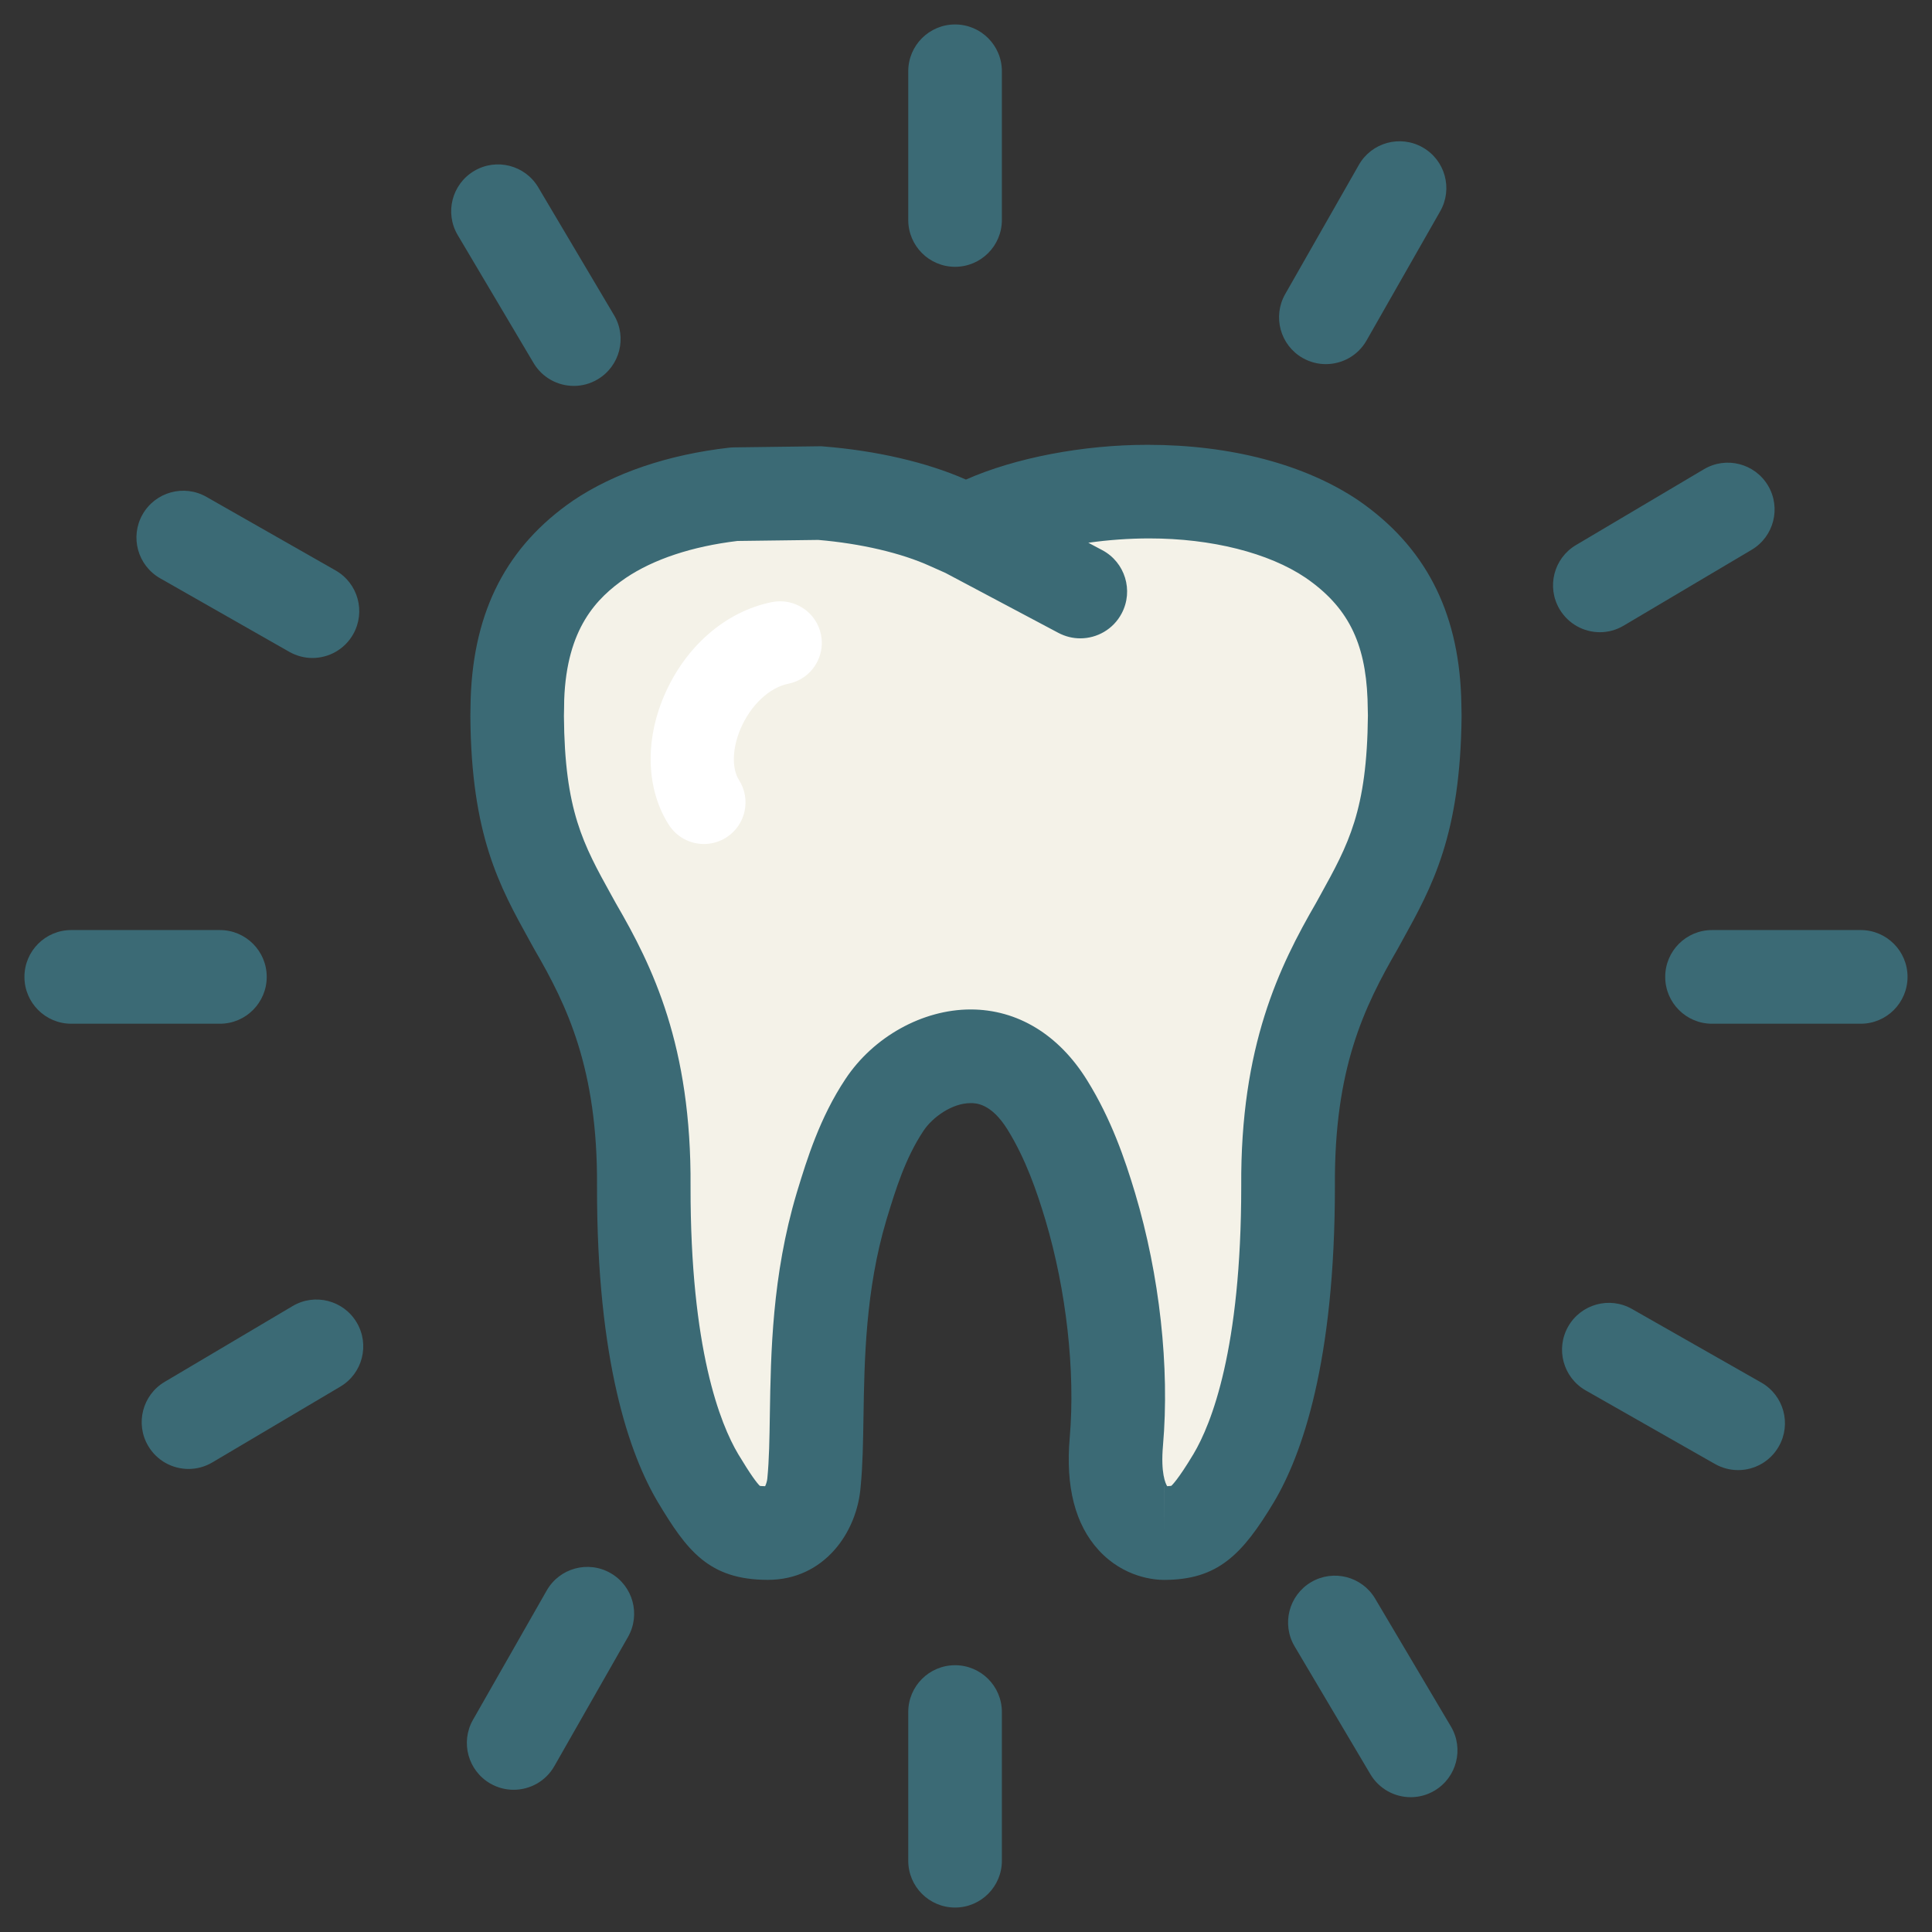 <?xml version="1.0" encoding="utf-8"?>
<!-- Generator: Adobe Illustrator 16.0.0, SVG Export Plug-In . SVG Version: 6.00 Build 0)  -->
<!DOCTYPE svg PUBLIC "-//W3C//DTD SVG 1.1//EN" "http://www.w3.org/Graphics/SVG/1.1/DTD/svg11.dtd">
<svg version="1.1" id="Layer_1" xmlns="http://www.w3.org/2000/svg" xmlns:xlink="http://www.w3.org/1999/xlink" x="0px" y="0px"
	 width="91px" height="91px" viewBox="0 0 91 91" enable-background="new 0 0 91 91" xml:space="preserve">
<rect x="0" y="0" width="91" height="91" fill="#333333" stroke="none"/>
<g>
	<path fill="#F4F2E8" d="M66.621,32.888c-0.142-3.763-1.614-5.934-3.871-7.489c-2.267-1.529-5.475-2.249-8.656-2.241
		c-2.945-0.007-5.854,0.608-7.813,1.495l-0.781,0.353l-0.787-0.353c-1.575-0.716-3.772-1.24-6.094-1.426l-4.025,0.051
		c-2.371,0.271-4.631,0.961-6.355,2.122c-2.257,1.557-3.73,3.73-3.863,7.489c0,0.298-0.015,0.575-0.015,0.834
		c0.04,5.311,1.258,7.228,2.731,9.909c1.529,2.633,3.279,6,3.234,12.245c-0.012,7.242,1.215,11.494,2.553,13.744
		c1.354,2.256,1.812,2.59,3.29,2.59c1.569,0,2.112-1.576,2.176-2.41c0.302-3.064-0.226-7.857,1.292-12.969
		c0.434-1.416,0.957-3.188,2.023-4.789c1.428-2.156,5.294-3.838,7.673,0c1.011,1.631,1.597,3.373,2.021,4.789
		c1.161,3.893,1.496,7.965,1.228,11.07c-0.378,4.322,2.158,4.307,2.24,4.307c1.346,0,1.932-0.332,3.285-2.59
		c1.34-2.25,2.567-6.502,2.563-13.744c-0.039-6.248,1.706-9.609,3.23-12.244c1.477-2.685,2.688-4.6,2.737-9.909
		C66.639,33.457,66.623,33.182,66.621,32.888z"/>
	<path fill="#3B6A75" d="M68.833,33.177l-0.01-0.372c-0.151-4.074-1.729-7.091-4.84-9.236c-2.503-1.688-6-2.618-9.933-2.618
		c-3.042,0-6.229,0.611-8.554,1.637c-1.828-0.808-4.202-1.36-6.706-1.56c-0.067-0.007-0.136-0.01-0.203-0.008l-4.023,0.052
		c-0.075,0.001-0.147,0.006-0.222,0.014c-2.877,0.329-5.414,1.187-7.356,2.497c-3.098,2.136-4.673,5.154-4.816,9.305
		c0,0.135-0.004,0.266-0.008,0.391c-0.004,0.151-0.007,0.3-0.007,0.459c0.039,5.6,1.372,8.007,2.782,10.556l0.247,0.446
		c1.506,2.593,2.975,5.589,2.936,11.132c-0.012,8.293,1.551,12.666,2.867,14.881c1.366,2.277,2.396,3.66,5.182,3.66
		c2.65,0,4.206-2.236,4.369-4.396c0.098-0.996,0.115-2.123,0.134-3.314c0.042-2.643,0.094-5.932,1.074-9.227l0.034-0.113
		c0.401-1.314,0.857-2.807,1.717-4.1c0.419-0.633,1.34-1.305,2.222-1.305c0.239,0,0.966,0,1.739,1.25
		c0.86,1.387,1.385,2.93,1.783,4.256c0.986,3.303,1.414,7.133,1.145,10.246c-0.203,2.311,0.255,4.096,1.362,5.303
		c1.19,1.301,2.652,1.402,3.073,1.402h0.002c2.533,0,3.688-1.18,5.182-3.668c1.31-2.205,2.874-6.576,2.871-14.887
		c-0.037-5.525,1.367-8.416,2.957-11.166l0.218-0.394c1.409-2.549,2.74-4.957,2.792-10.579
		C68.843,33.544,68.838,33.365,68.833,33.177z M54.821,72.211v-2.207c0,0,0,0,0.002,0L54.821,72.211z M62.188,42.166l-0.199,0.361
		c-1.729,2.989-3.57,6.735-3.525,13.348c0.002,7.678-1.41,11.201-2.248,12.609c-0.737,1.23-1.021,1.475-1.041,1.498
		c-0.007,0.002-0.055,0.014-0.199,0.02c-0.079-0.125-0.311-0.615-0.198-1.91c0.321-3.695-0.157-8.029-1.313-11.895
		c-0.482-1.605-1.127-3.492-2.26-5.314c-1.332-2.15-3.28-3.336-5.487-3.336c-2.262,0-4.579,1.287-5.896,3.277
		c-1.215,1.826-1.819,3.805-2.261,5.25l-0.039,0.129c-1.157,3.891-1.215,7.516-1.261,10.43c-0.017,1.146-0.033,2.137-0.118,3.002
		c-0.009,0.117-0.056,0.268-0.104,0.367c-0.127-0.002-0.203-0.008-0.247-0.014c-0.137-0.129-0.424-0.504-1.021-1.496
		c-0.843-1.418-2.255-4.941-2.245-12.602c0.047-6.643-1.797-10.383-3.505-13.322l-0.228-0.411c-1.324-2.394-2.199-3.975-2.231-8.436
		l0.007-0.332c0.003-0.161,0.008-0.329,0.006-0.425c0.119-3.381,1.539-4.804,2.894-5.738c1.317-0.889,3.135-1.49,5.265-1.746
		l3.806-0.049c1.999,0.169,3.911,0.614,5.271,1.233l0.722,0.322l5.317,2.822c0.33,0.175,0.684,0.259,1.033,0.259
		c0.79,0,1.554-0.426,1.949-1.173c0.57-1.075,0.162-2.411-0.913-2.981l-0.657-0.349c0.936-0.132,1.909-0.204,2.871-0.204
		c2.936,0,5.627,0.68,7.364,1.853c1.971,1.358,2.814,3.026,2.916,5.709l0.009,0.381c0.004,0.144,0.009,0.281,0.009,0.397
		C64.389,38.186,63.513,39.769,62.188,42.166z"/>
	<g>
		<path fill="#3B6A75" d="M44.985,1.152c-1.218,0-2.205,0.987-2.205,2.206v7.003c0,1.218,0.987,2.206,2.205,2.206
			s2.205-0.988,2.205-2.206V3.358C47.19,2.138,46.204,1.152,44.985,1.152z"/>
		<path fill="#3B6A75" d="M44.985,78.434c-1.218,0-2.205,0.988-2.205,2.205v7.004c0,1.219,0.987,2.205,2.205,2.205
			s2.205-0.988,2.205-2.205v-7.004C47.19,79.422,46.204,78.434,44.985,78.434z"/>
		<path fill="#3B6A75" d="M87.643,43.807h-7.004c-1.218,0-2.205,0.987-2.205,2.205c0,1.219,0.987,2.207,2.205,2.207h7.004
			c1.218,0,2.205-0.988,2.205-2.207C89.848,44.794,88.86,43.807,87.643,43.807z"/>
		<path fill="#3B6A75" d="M12.563,46.012c0-1.217-0.986-2.205-2.205-2.205H3.356c-1.218,0-2.205,0.987-2.205,2.205
			c0,1.219,0.987,2.207,2.205,2.207h7.002C11.576,48.219,12.563,47.23,12.563,46.012z"/>
		<path fill="#3B6A75" d="M61.358,16.862c0.346,0.196,0.721,0.289,1.09,0.289c0.767,0,1.512-0.399,1.918-1.113l3.469-6.086
			c0.604-1.059,0.236-2.405-0.823-3.008c-1.06-0.604-2.406-0.234-3.008,0.823l-3.47,6.086C59.932,14.912,60.3,16.258,61.358,16.862z
			"/>
		<path fill="#3B6A75" d="M28.756,74.094c-1.056-0.605-2.405-0.236-3.007,0.824l-3.47,6.086c-0.603,1.057-0.234,2.404,0.824,3.008
			c0.345,0.197,0.72,0.289,1.09,0.289c0.767,0,1.512-0.4,1.917-1.113l3.47-6.086C30.183,76.043,29.814,74.697,28.756,74.094z"/>
		<path fill="#3B6A75" d="M82.959,65.121l-6.088-3.465c-1.057-0.604-2.404-0.234-3.007,0.824c-0.604,1.061-0.234,2.406,0.824,3.01
			l6.088,3.465c0.346,0.195,0.72,0.289,1.09,0.289c0.767,0,1.512-0.4,1.918-1.115C84.388,67.07,84.019,65.725,82.959,65.121z"/>
		<path fill="#3B6A75" d="M7.541,27.237l6.084,3.465c0.345,0.195,0.72,0.29,1.09,0.29c0.767,0,1.512-0.401,1.918-1.115
			c0.602-1.06,0.232-2.405-0.825-3.008l-6.084-3.465c-1.059-0.604-2.404-0.234-3.008,0.824C6.113,25.287,6.482,26.633,7.541,27.237z
			"/>
		<path fill="#3B6A75" d="M75.357,29.778c0.382,0,0.769-0.1,1.123-0.311l6.027-3.572c1.046-0.621,1.392-1.974,0.771-3.021
			c-0.621-1.046-1.972-1.395-3.021-0.772l-6.027,3.572c-1.047,0.621-1.393,1.974-0.771,3.022
			C73.871,29.39,74.604,29.778,75.357,29.778z"/>
		<path fill="#3B6A75" d="M13.782,61.518l-6.026,3.57c-1.048,0.619-1.395,1.973-0.774,3.02c0.412,0.697,1.146,1.082,1.899,1.082
			c0.382,0,0.769-0.1,1.122-0.309l6.025-3.568c1.049-0.619,1.395-1.973,0.774-3.021C16.181,61.244,14.829,60.896,13.782,61.518z"/>
		<path fill="#3B6A75" d="M64.771,75.297c-0.621-1.047-1.972-1.393-3.021-0.773c-1.046,0.621-1.393,1.975-0.771,3.023l3.569,6.023
			c0.412,0.693,1.145,1.08,1.898,1.08c0.382,0,0.769-0.098,1.123-0.309c1.047-0.621,1.393-1.973,0.771-3.021L64.771,75.297z"/>
		<path fill="#3B6A75" d="M27.029,18.177c0.383,0,0.771-0.1,1.122-0.31c1.047-0.621,1.394-1.974,0.772-3.021l-3.57-6.021
			c-0.62-1.047-1.974-1.395-3.021-0.772c-1.047,0.621-1.394,1.975-0.772,3.021l3.57,6.021
			C25.543,17.792,26.276,18.177,27.029,18.177z"/>
	</g>
	<path fill="#FFFFFF" d="M33.155,39.754c-0.647,0-1.282-0.322-1.655-0.909c-1.054-1.656-1.136-3.923-0.223-6.063
		c0.996-2.331,2.896-3.983,5.083-4.423c1.066-0.208,2.097,0.475,2.31,1.536c0.213,1.063-0.476,2.096-1.536,2.309
		c-0.895,0.179-1.777,1.01-2.25,2.117c-0.395,0.923-0.424,1.874-0.075,2.422c0.581,0.914,0.312,2.125-0.604,2.706
		C33.879,39.655,33.515,39.754,33.155,39.754z"/>
</g>
</svg>
